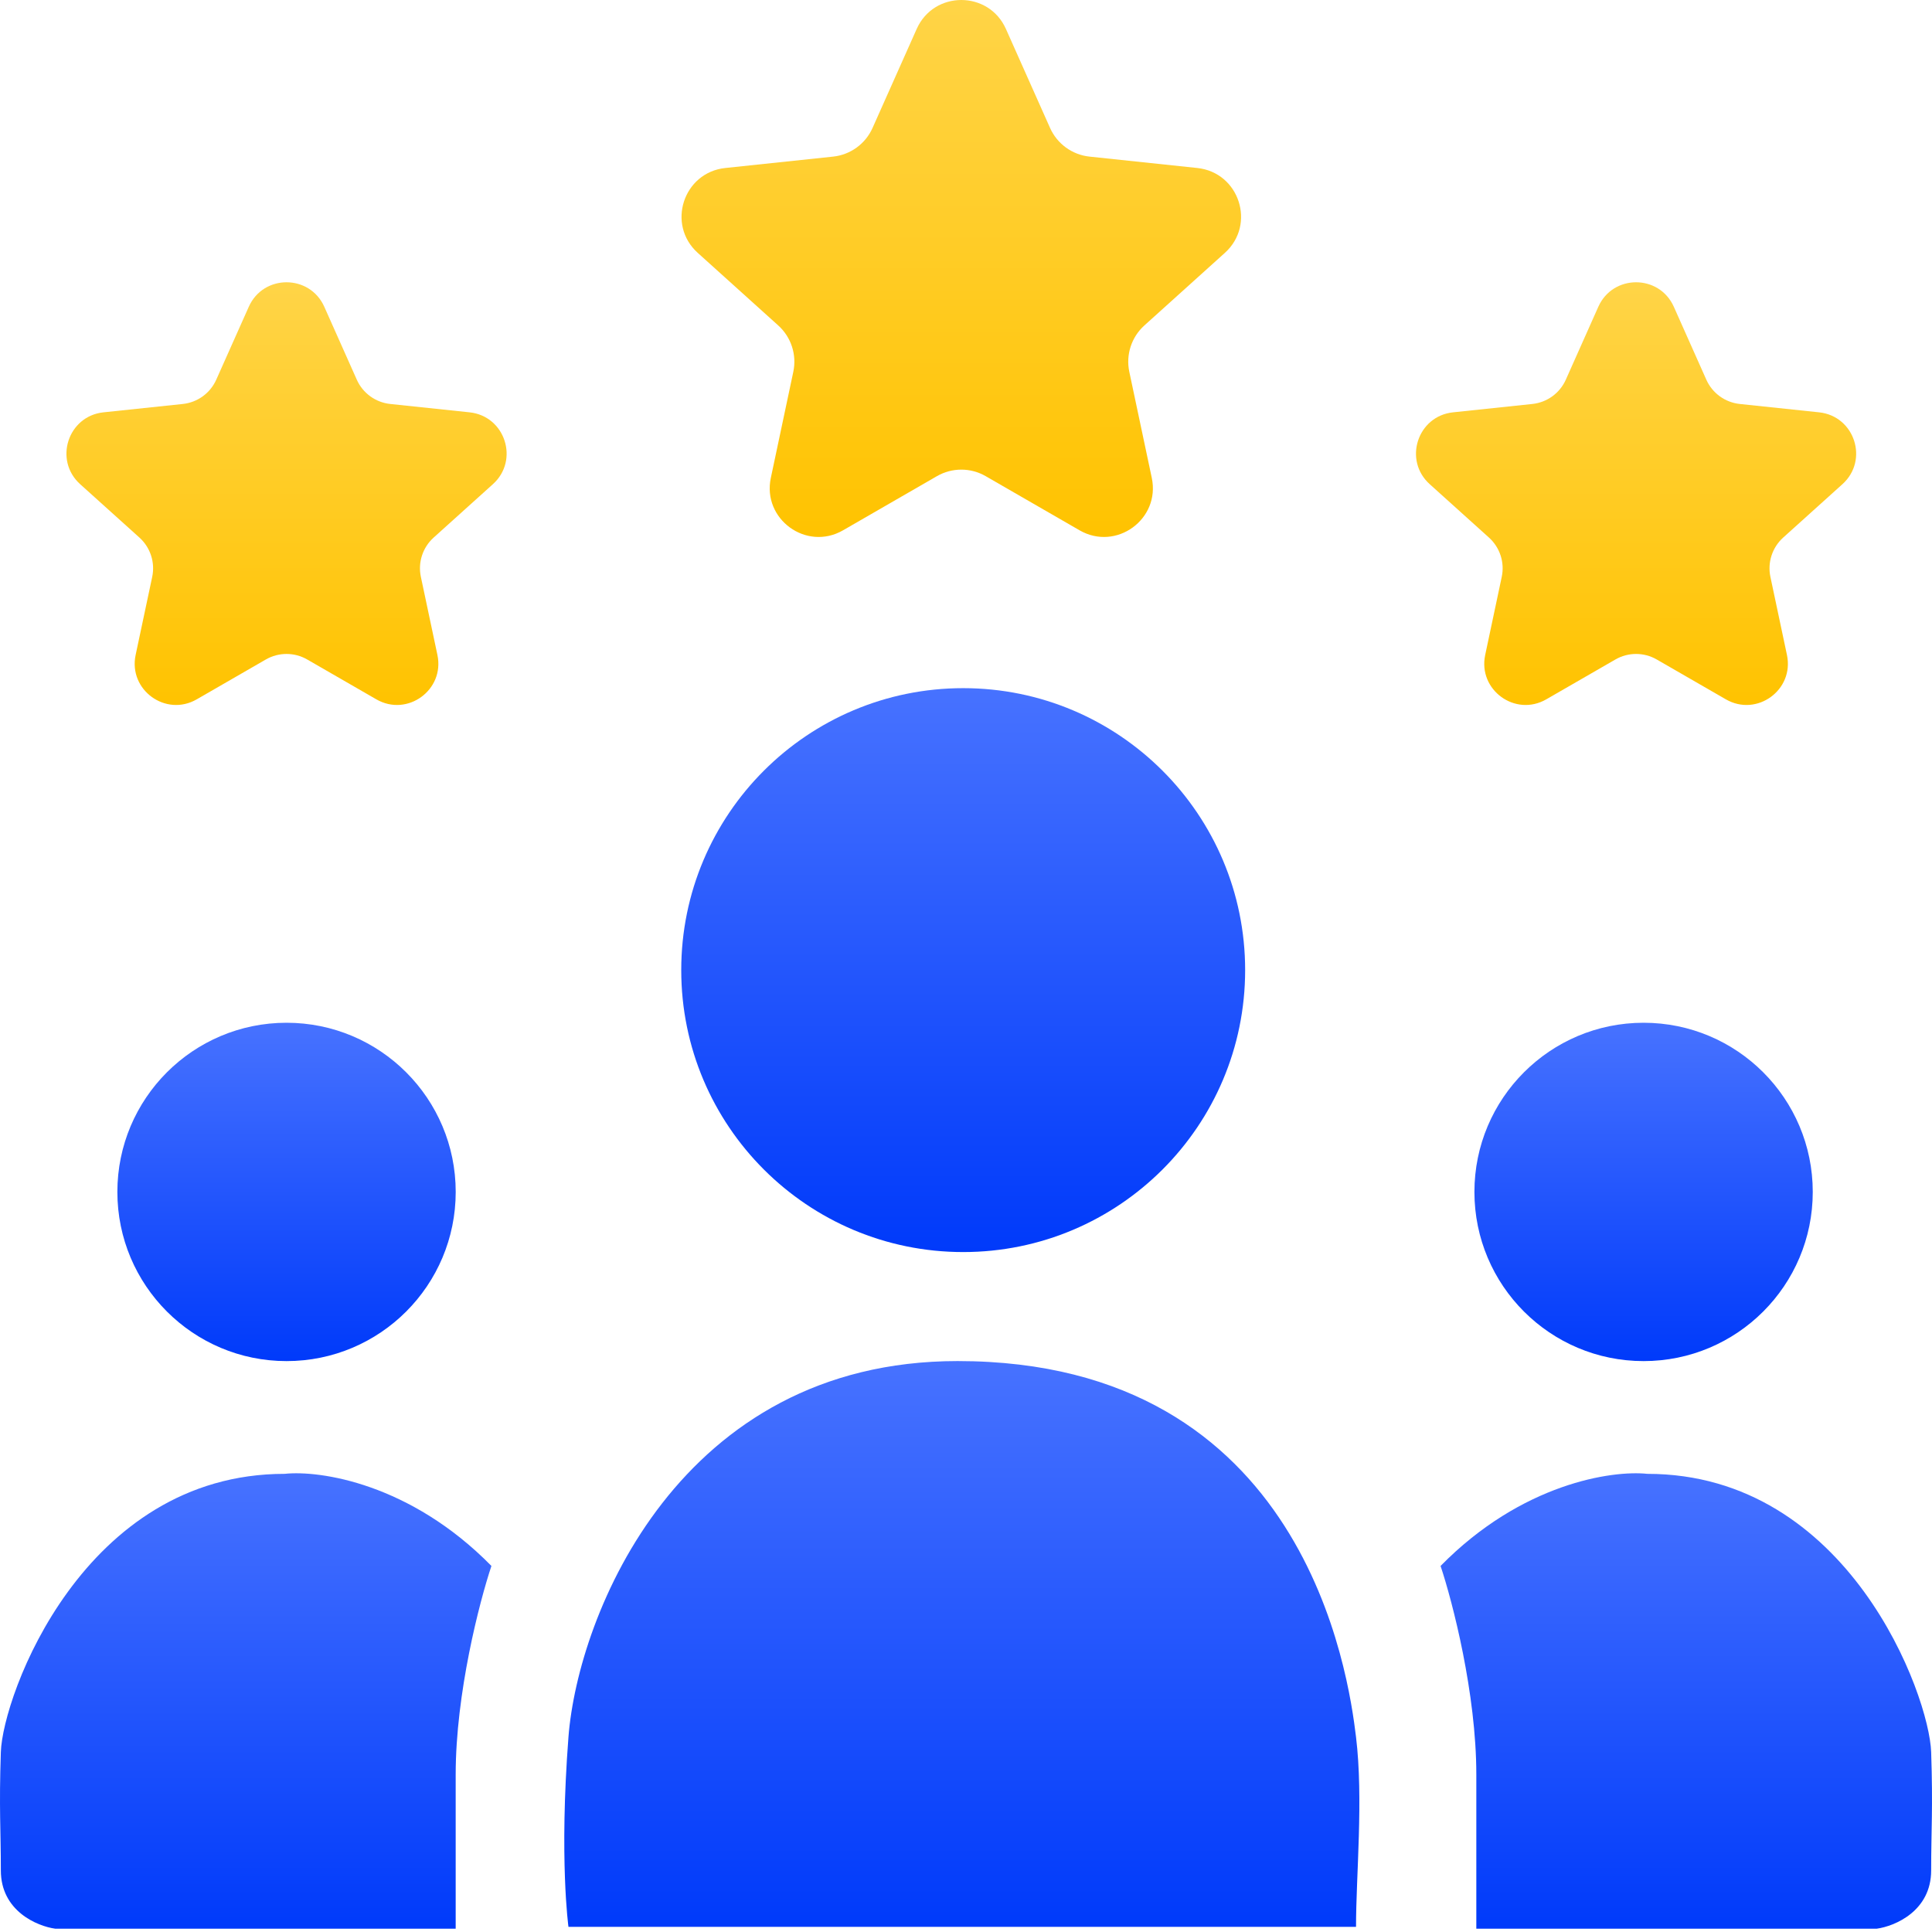 <svg width="64" height="64" viewBox="0 0 64 64" fill="none" xmlns="http://www.w3.org/2000/svg">
<circle cx="9.492" cy="39.484" r="5.604" fill="url(#paint0_linear_515_4517)"/>
<circle cx="54.446" cy="39.484" r="5.604" fill="url(#paint1_linear_515_4517)"/>
<circle cx="31.907" cy="32.136" r="9.34" fill="url(#paint2_linear_515_4517)"/>
<path d="M18.831 57.54C18.52 61.587 18.831 63.829 18.831 63.829H44.92C44.92 62.127 45.169 59.595 44.92 57.54C44.671 55.485 43.239 45.087 31.72 45.087C22.505 45.087 19.143 53.493 18.831 57.54Z" fill="url(#paint3_linear_515_4517)"/>
<path d="M1.833 63.891H15.095V58.785C15.095 56.095 15.884 53.057 16.279 51.874C13.589 49.134 10.592 48.699 9.429 48.823C2.755 48.823 0.09 56.17 0.028 58.038C-0.035 59.906 0.028 60.616 0.028 61.961C0.028 63.306 1.231 63.808 1.833 63.891Z" fill="url(#paint4_linear_515_4517)"/>
<path d="M62.167 63.891H48.905V58.785C48.905 56.095 48.116 53.057 47.721 51.874C50.411 49.134 53.408 48.699 54.571 48.823C61.245 48.823 63.91 56.17 63.972 58.038C64.035 59.906 63.972 60.616 63.972 61.961C63.972 63.306 62.769 63.808 62.167 63.891Z" fill="url(#paint5_linear_515_4517)"/>
<path d="M30.366 0.96C30.936 -0.32 32.753 -0.32 33.323 0.96L34.784 4.237C35.019 4.765 35.518 5.128 36.093 5.188L39.661 5.565C41.055 5.712 41.616 7.439 40.575 8.377L37.91 10.78C37.48 11.167 37.29 11.753 37.41 12.318L38.154 15.829C38.445 17.199 36.975 18.267 35.762 17.567L32.653 15.774C32.153 15.485 31.536 15.485 31.036 15.774L27.927 17.567C26.713 18.267 25.244 17.199 25.535 15.829L26.279 12.318C26.399 11.753 26.209 11.167 25.779 10.78L23.114 8.377C22.073 7.439 22.634 5.712 24.027 5.565L27.596 5.188C28.171 5.128 28.67 4.765 28.905 4.237L30.366 0.96Z" fill="url(#paint6_linear_515_4517)"/>
<path d="M8.241 10.163C8.723 9.08 10.26 9.08 10.743 10.163L11.819 12.577C12.018 13.024 12.44 13.33 12.926 13.382L15.555 13.659C16.734 13.783 17.209 15.245 16.328 16.039L14.365 17.808C14.001 18.136 13.84 18.632 13.942 19.11L14.49 21.696C14.736 22.855 13.493 23.759 12.466 23.166L10.176 21.846C9.753 21.602 9.231 21.602 8.807 21.846L6.518 23.166C5.491 23.759 4.247 22.855 4.493 21.696L5.042 19.11C5.143 18.632 4.982 18.136 4.619 17.808L2.655 16.039C1.775 15.245 2.249 13.783 3.428 13.659L6.057 13.382C6.543 13.33 6.965 13.024 7.164 12.577L8.241 10.163Z" fill="url(#paint7_linear_515_4517)"/>
<path d="M52.946 10.163C53.429 9.08 54.965 9.08 55.448 10.163L56.524 12.577C56.723 13.024 57.145 13.33 57.632 13.382L60.26 13.659C61.439 13.783 61.914 15.245 61.033 16.039L59.07 17.808C58.707 18.136 58.546 18.632 58.647 19.11L59.195 21.696C59.441 22.855 58.198 23.759 57.171 23.166L54.881 21.846C54.458 21.602 53.936 21.602 53.513 21.846L51.223 23.166C50.196 23.759 48.953 22.855 49.199 21.696L49.747 19.11C49.849 18.632 49.687 18.136 49.324 17.808L47.361 16.039C46.48 15.245 46.955 13.783 48.134 13.659L50.762 13.382C51.249 13.33 51.671 13.024 51.87 12.577L52.946 10.163Z" fill="url(#paint8_linear_515_4517)"/>
<defs>
<linearGradient id="paint0_linear_515_4517" x1="9.492" y1="33.88" x2="9.492" y2="45.087" gradientUnits="userSpaceOnUse">
<stop stop-color="#4772FF"/>
<stop offset="1" stop-color="#003AFA"/>
</linearGradient>
<linearGradient id="paint1_linear_515_4517" x1="54.446" y1="33.88" x2="54.446" y2="45.087" gradientUnits="userSpaceOnUse">
<stop stop-color="#4772FF"/>
<stop offset="1" stop-color="#003AFA"/>
</linearGradient>
<linearGradient id="paint2_linear_515_4517" x1="31.907" y1="22.797" x2="31.907" y2="41.476" gradientUnits="userSpaceOnUse">
<stop stop-color="#4772FF"/>
<stop offset="1" stop-color="#003AFA"/>
</linearGradient>
<linearGradient id="paint3_linear_515_4517" x1="31.862" y1="45.087" x2="31.862" y2="63.829" gradientUnits="userSpaceOnUse">
<stop stop-color="#4772FF"/>
<stop offset="1" stop-color="#003AFA"/>
</linearGradient>
<linearGradient id="paint4_linear_515_4517" x1="8.139" y1="48.804" x2="8.139" y2="63.891" gradientUnits="userSpaceOnUse">
<stop stop-color="#4772FF"/>
<stop offset="1" stop-color="#003AFA"/>
</linearGradient>
<linearGradient id="paint5_linear_515_4517" x1="55.861" y1="48.804" x2="55.861" y2="63.891" gradientUnits="userSpaceOnUse">
<stop stop-color="#4772FF"/>
<stop offset="1" stop-color="#003AFA"/>
</linearGradient>
<linearGradient id="paint6_linear_515_4517" x1="31.845" y1="0" x2="31.845" y2="17.788" gradientUnits="userSpaceOnUse">
<stop stop-color="#FFD447"/>
<stop offset="1" stop-color="#FFC300"/>
</linearGradient>
<linearGradient id="paint7_linear_515_4517" x1="9.492" y1="9.351" x2="9.492" y2="23.353" gradientUnits="userSpaceOnUse">
<stop stop-color="#FFD447"/>
<stop offset="1" stop-color="#FFC300"/>
</linearGradient>
<linearGradient id="paint8_linear_515_4517" x1="54.197" y1="9.351" x2="54.197" y2="23.353" gradientUnits="userSpaceOnUse">
<stop stop-color="#FFD447"/>
<stop offset="1" stop-color="#FFC300"/>
</linearGradient>
</defs>
</svg>
